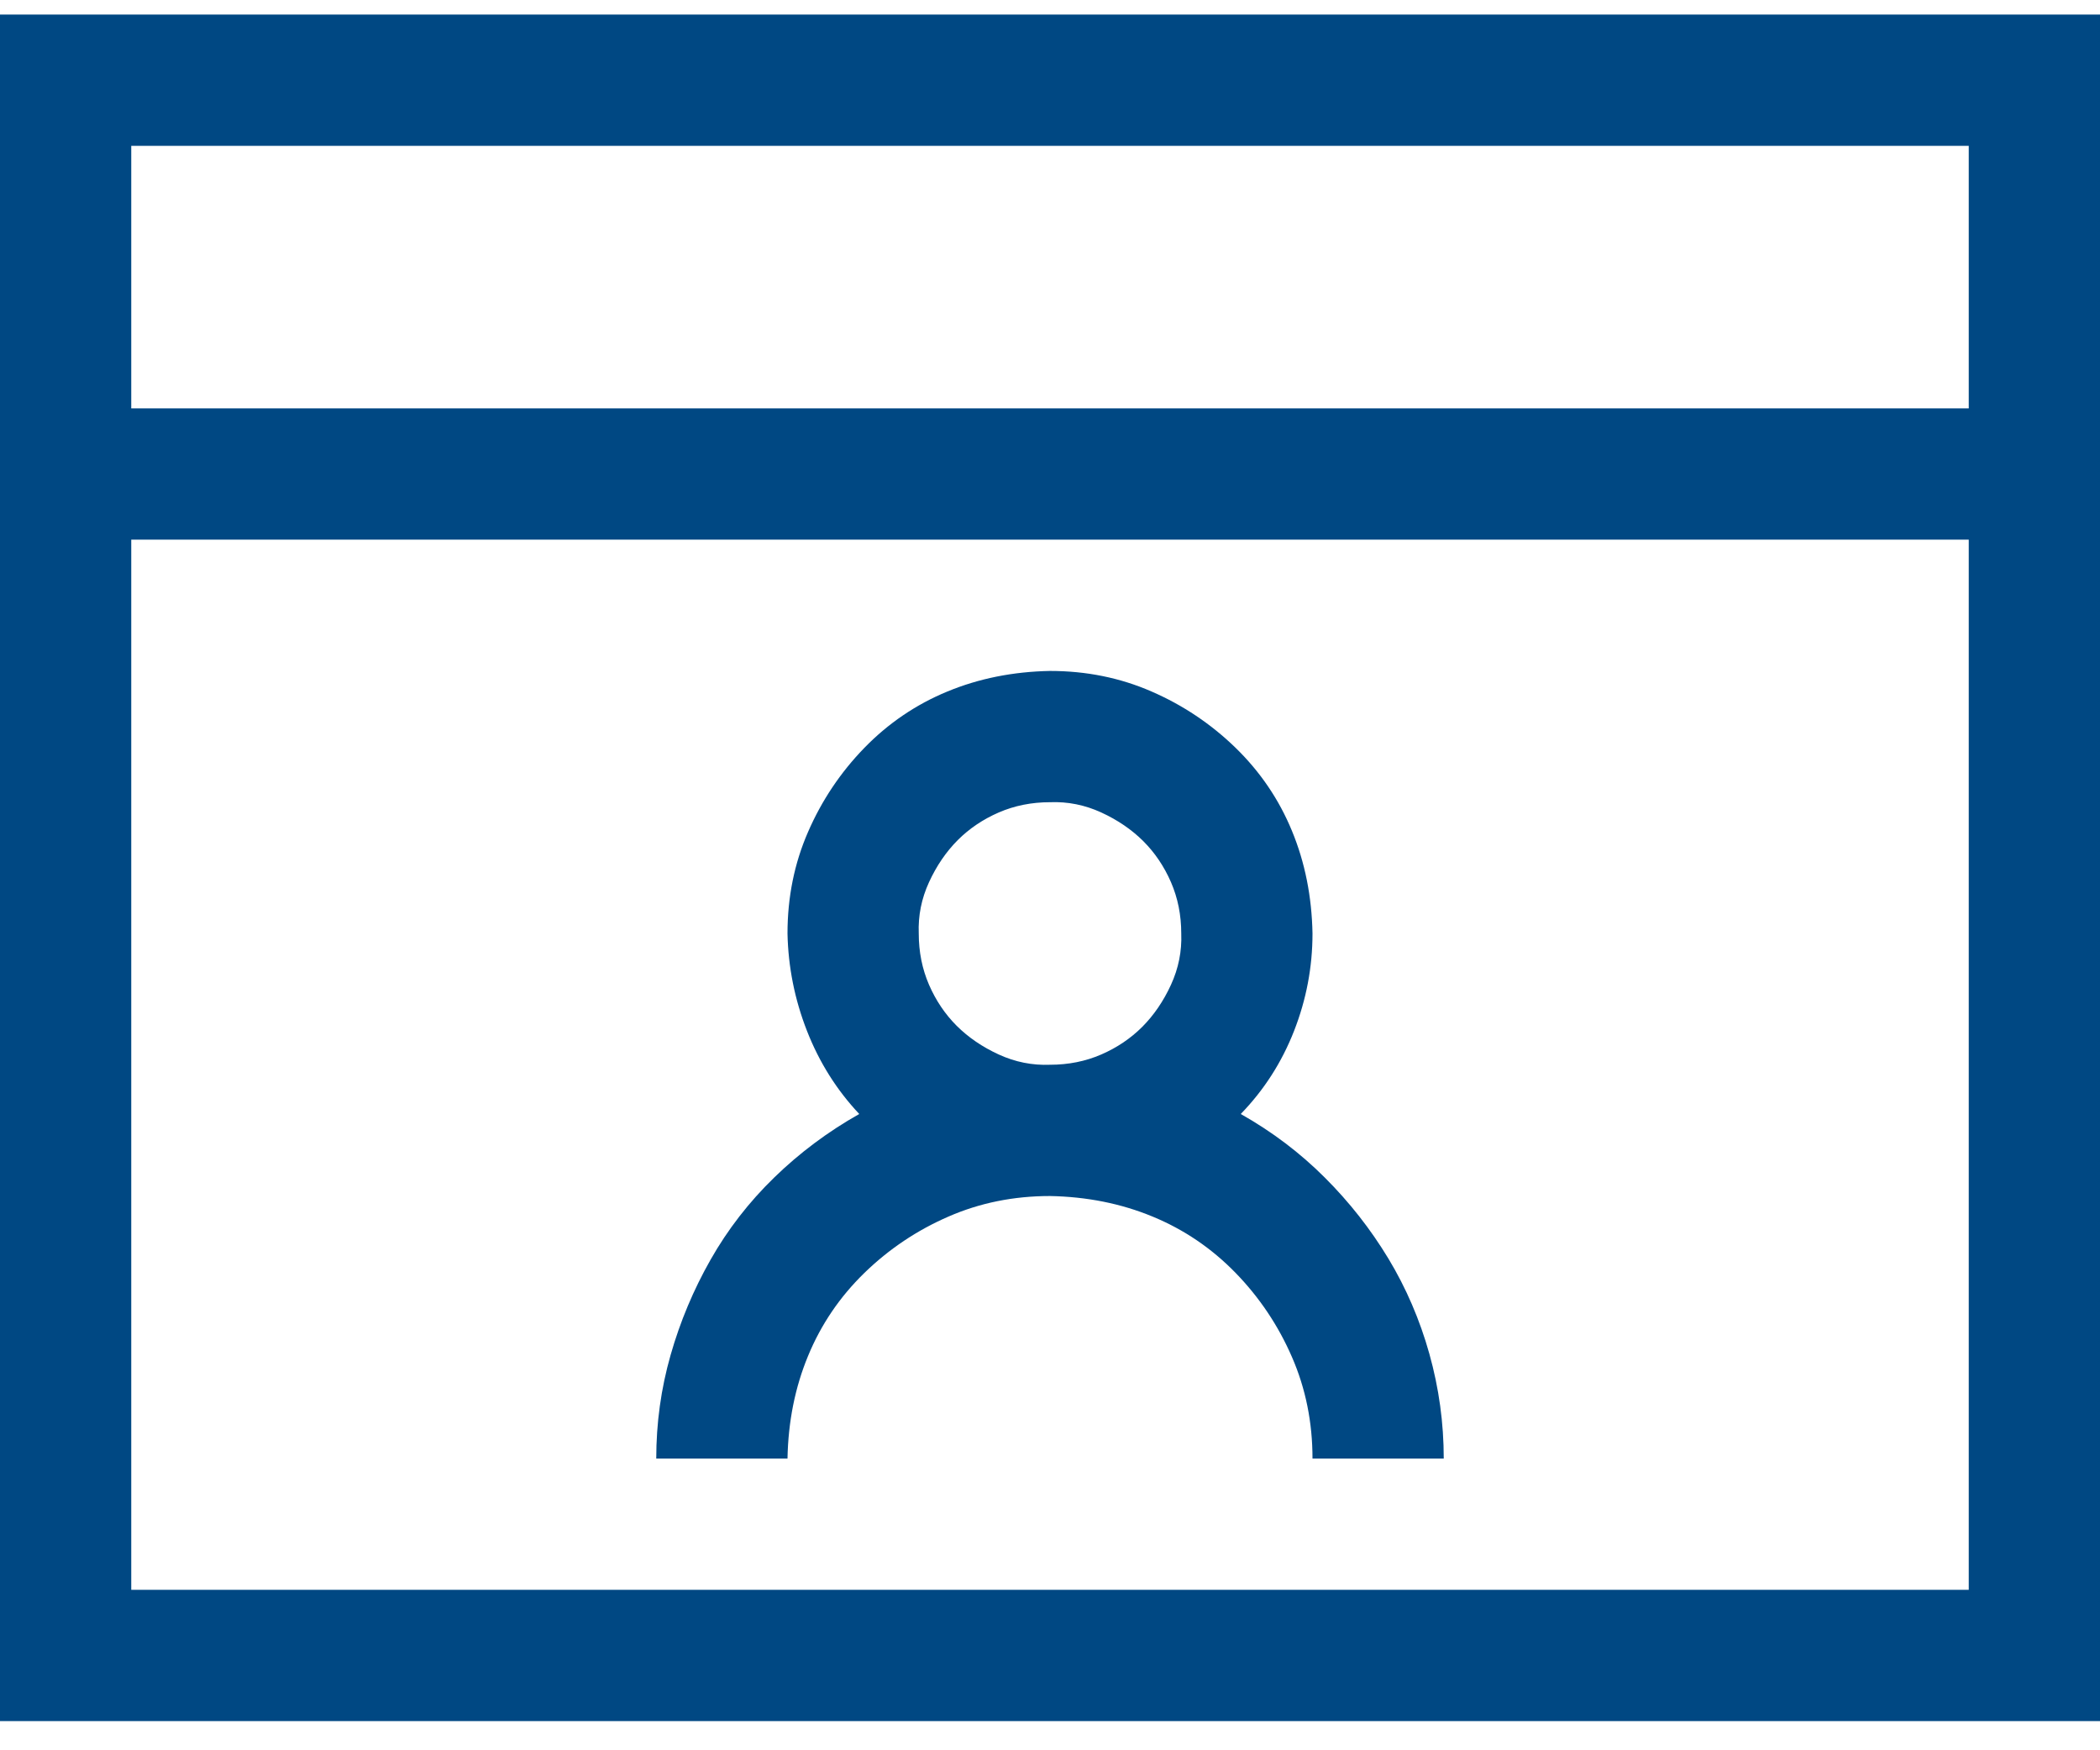 <svg width="36" height="30" viewBox="0 0 36 30" fill="none" xmlns="http://www.w3.org/2000/svg">
<path d="M36 0.25V29.5H0V0.25H36ZM2.25 2.5V7H33.75V2.5H2.25ZM33.75 27.25V9.25H2.25V27.25H33.75ZM21.27 19.094C21.809 19.398 22.289 19.762 22.711 20.184C23.133 20.605 23.496 21.068 23.801 21.572C24.105 22.076 24.34 22.621 24.504 23.207C24.668 23.793 24.75 24.391 24.75 25H22.5C22.5 24.379 22.383 23.799 22.148 23.26C21.914 22.721 21.592 22.24 21.182 21.818C20.771 21.396 20.297 21.074 19.758 20.852C19.219 20.629 18.633 20.512 18 20.5C17.379 20.5 16.799 20.617 16.26 20.852C15.721 21.086 15.24 21.408 14.818 21.818C14.396 22.229 14.074 22.703 13.852 23.242C13.629 23.781 13.512 24.367 13.5 25H11.25C11.25 24.391 11.332 23.799 11.496 23.225C11.66 22.65 11.889 22.105 12.182 21.59C12.475 21.074 12.838 20.605 13.271 20.184C13.705 19.762 14.191 19.398 14.73 19.094C14.344 18.684 14.045 18.209 13.834 17.67C13.623 17.131 13.512 16.574 13.5 16C13.5 15.379 13.617 14.799 13.852 14.26C14.086 13.721 14.408 13.24 14.818 12.818C15.229 12.396 15.703 12.074 16.242 11.852C16.781 11.629 17.367 11.512 18 11.5C18.621 11.5 19.201 11.617 19.74 11.852C20.279 12.086 20.76 12.408 21.182 12.818C21.604 13.229 21.926 13.703 22.148 14.242C22.371 14.781 22.488 15.367 22.5 16C22.5 16.574 22.395 17.131 22.184 17.67C21.973 18.209 21.668 18.684 21.27 19.094ZM15.75 16C15.75 16.316 15.809 16.609 15.926 16.879C16.043 17.148 16.201 17.383 16.4 17.582C16.6 17.781 16.84 17.945 17.121 18.074C17.402 18.203 17.695 18.262 18 18.25C18.316 18.25 18.609 18.191 18.879 18.074C19.148 17.957 19.383 17.799 19.582 17.6C19.781 17.4 19.945 17.16 20.074 16.879C20.203 16.598 20.262 16.305 20.25 16C20.25 15.684 20.191 15.391 20.074 15.121C19.957 14.852 19.799 14.617 19.6 14.418C19.4 14.219 19.16 14.055 18.879 13.926C18.598 13.797 18.305 13.738 18 13.75C17.684 13.75 17.391 13.809 17.121 13.926C16.852 14.043 16.617 14.201 16.418 14.4C16.219 14.6 16.055 14.84 15.926 15.121C15.797 15.402 15.738 15.695 15.75 16Z" fill="#004883"/>
</svg>
